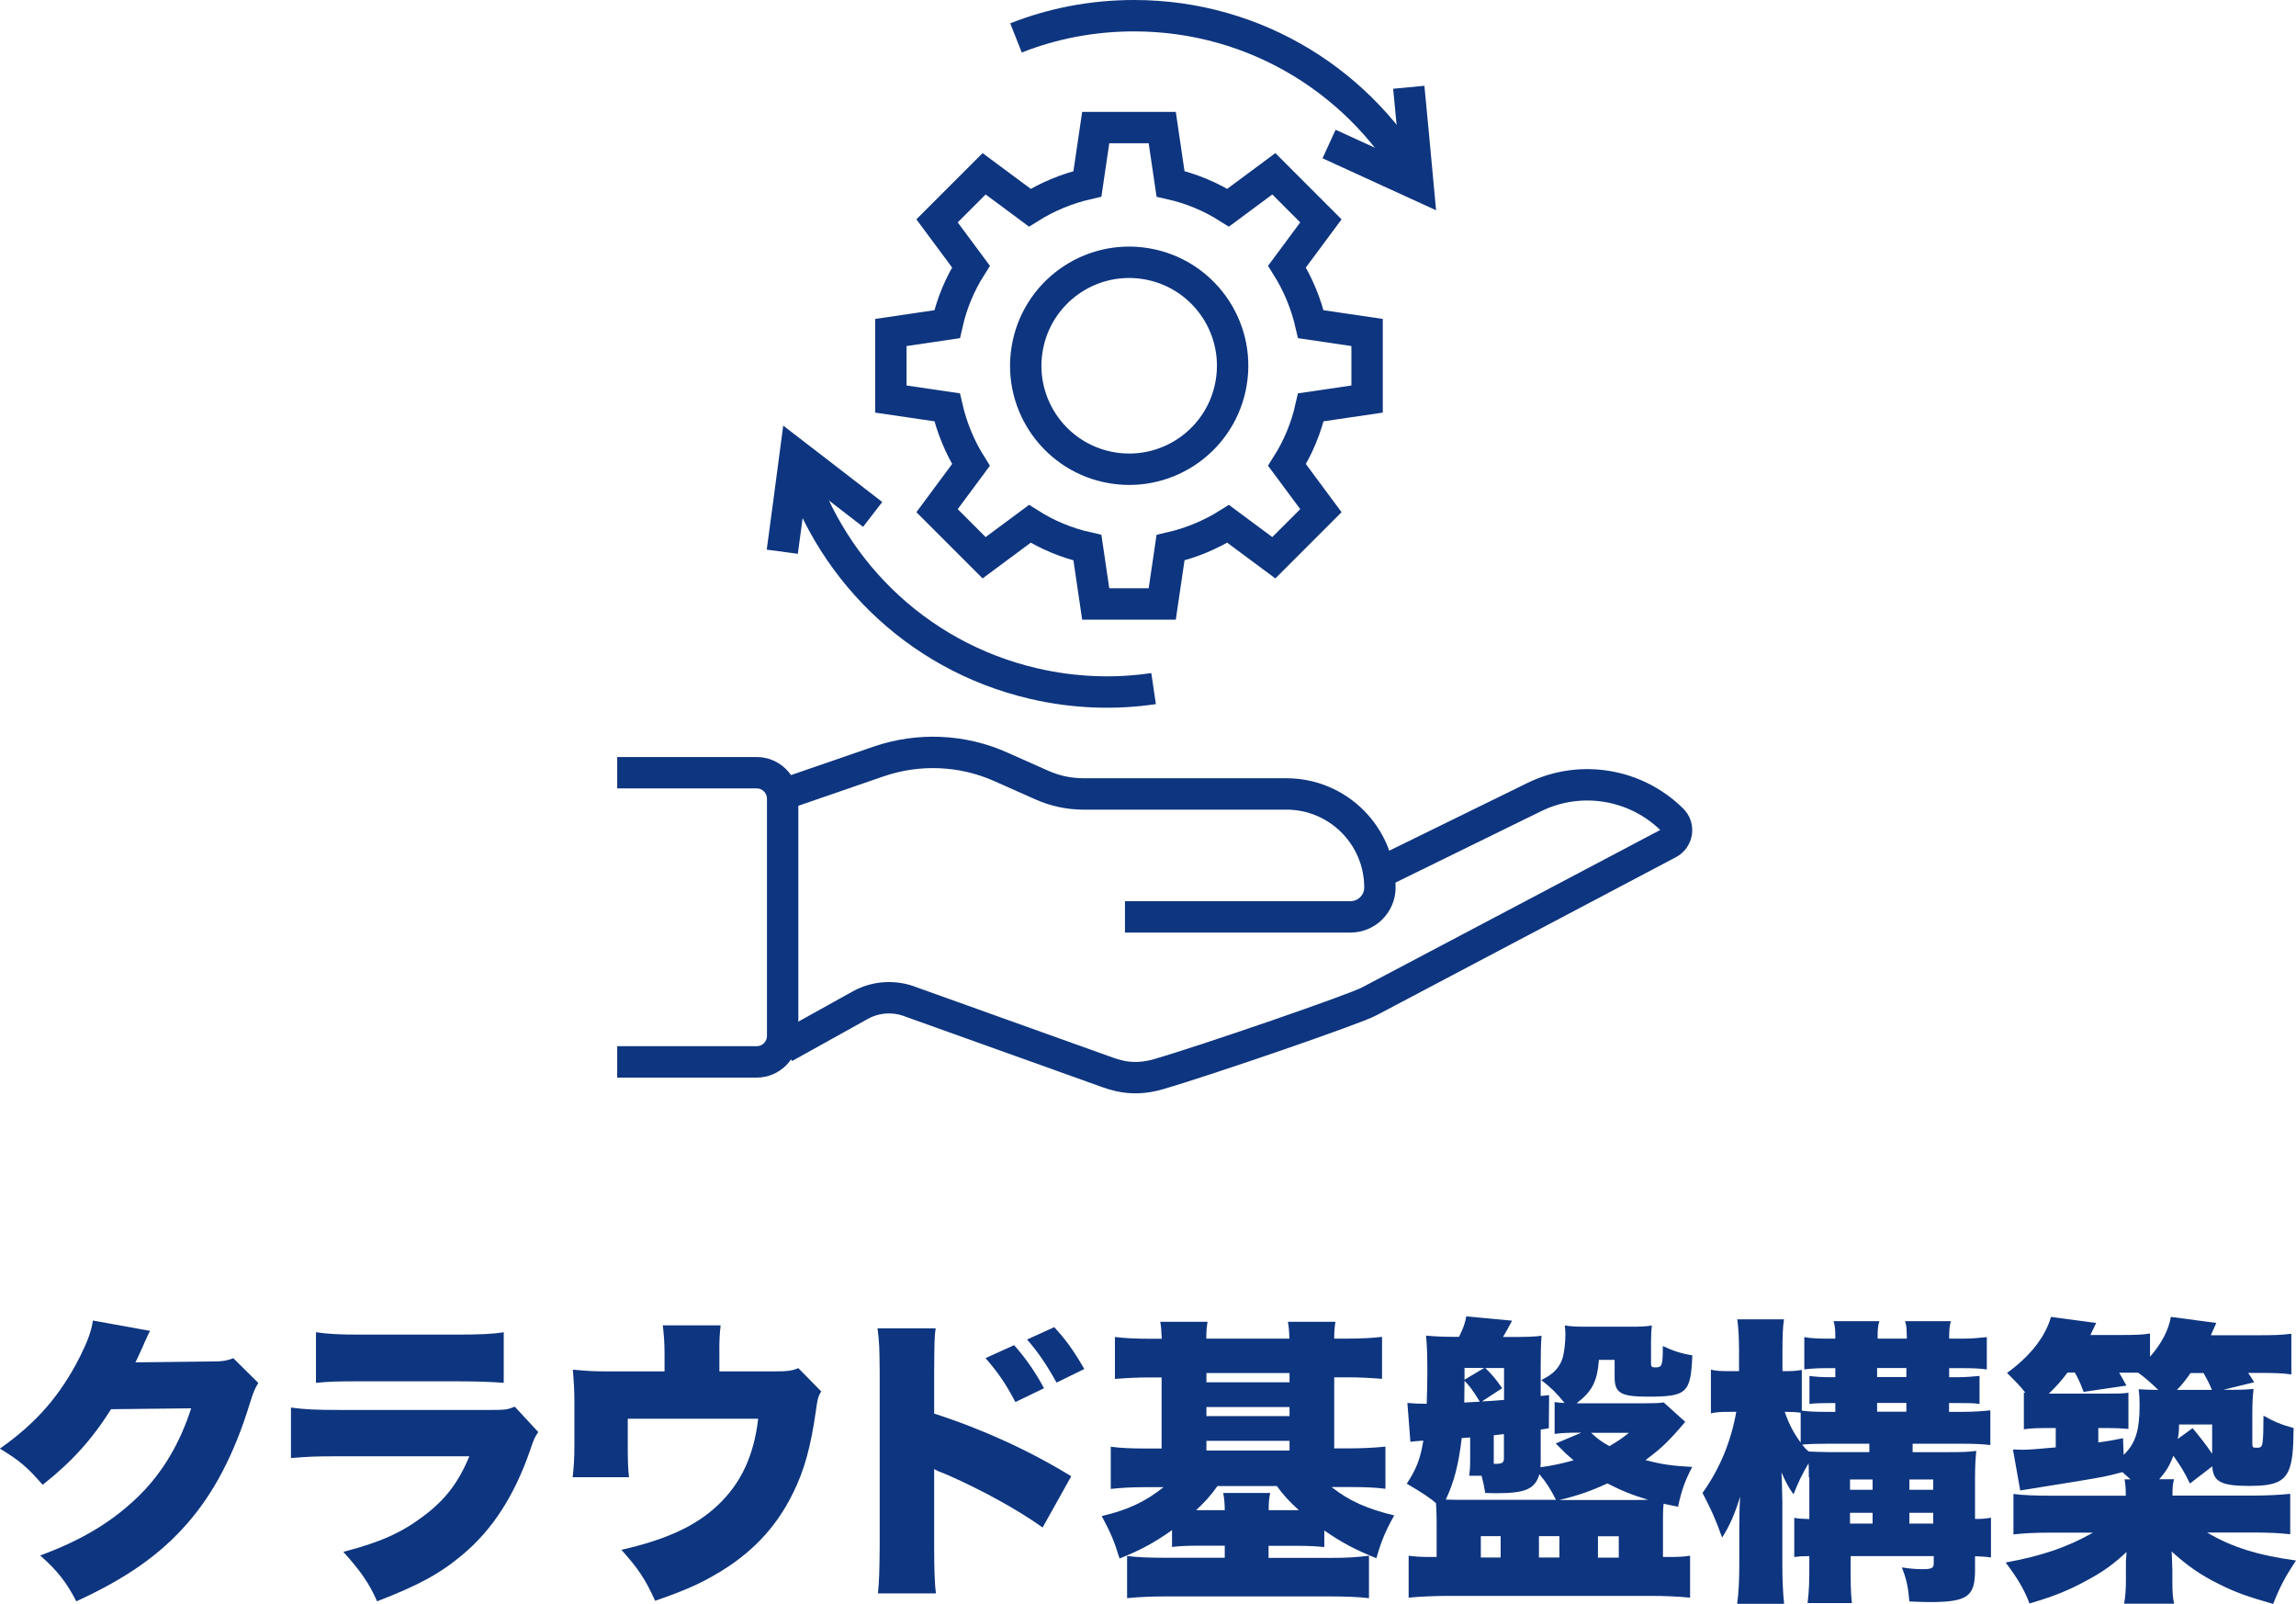 <?xml version="1.0" encoding="UTF-8"?><svg id="_イヤー_2" xmlns="http://www.w3.org/2000/svg" viewBox="0 0 182.91 127.73"><defs><style>.cls-1{fill:#0e357f;}.cls-2{fill:none;stroke:#0e357f;stroke-miterlimit:10;stroke-width:2.5px;}</style></defs><g id="_ザイン"><g><g><path class="cls-1" d="M11.95,106.01c-.12,.22-.17,.29-.29,.6-.05,.07-.1,.22-.17,.36-.1,.24-.17,.41-.22,.5q-.31,.7-.48,1.03l6.02-.07c.94,0,1.2-.05,1.78-.26l1.99,1.97c-.29,.48-.36,.62-.7,1.7-1.22,3.98-2.86,7.1-4.97,9.5-2.18,2.5-4.9,4.39-8.83,6.19-.79-1.54-1.54-2.47-2.88-3.65,3.41-1.25,5.9-2.78,8.02-4.9,1.78-1.8,3.12-4.06,4.01-6.82l-6.38,.07c-1.56,2.47-3.17,4.22-5.45,6.02-1.22-1.39-1.82-1.92-3.41-2.88,2.93-2.06,4.82-4.25,6.38-7.32,.62-1.25,.91-2.04,1.03-2.88l4.54,.82Z"/><path class="cls-1" d="M23.18,112.1c1.08,.14,1.85,.19,3.86,.19h12.05c1.15,0,1.32-.02,1.92-.26l1.87,2.02c-.29,.43-.34,.53-.67,1.51-1.25,3.58-2.98,6.26-5.33,8.23-1.82,1.54-3.55,2.47-6.84,3.74-.62-1.42-1.3-2.4-2.69-3.94,2.88-.74,4.61-1.51,6.34-2.81,1.75-1.3,2.81-2.66,3.7-4.8h-10.39c-1.9,0-2.3,.02-3.82,.14v-4.03Zm1.99-6c.94,.14,1.82,.19,3.53,.19h7.66c1.9,0,2.93-.05,3.77-.19v4.03c-.91-.07-2.04-.12-3.7-.12h-7.78c-1.9,0-2.42,.02-3.48,.12v-4.03Z"/><path class="cls-1" d="M61.63,109.22c1.15,0,1.46-.05,1.97-.26l1.82,1.85c-.24,.41-.29,.58-.41,1.46-.41,2.95-.94,4.85-1.85,6.67-1.34,2.74-3.36,4.85-6.17,6.46-1.34,.79-2.54,1.3-4.8,2.09-.77-1.7-1.34-2.57-2.69-4.06,3.6-.82,5.93-1.9,7.68-3.55,1.85-1.75,2.88-3.94,3.22-6.89h-10.39v2.14c0,1.1,.02,1.87,.1,2.52h-4.49c.1-.89,.14-1.51,.14-2.64v-3.34c0-.98-.05-1.66-.12-2.59,1.25,.12,1.66,.14,3,.14h4.3v-1.46c0-.86-.05-1.44-.14-2.21h4.61c-.07,.62-.12,1.3-.1,2.18v1.49h4.32Z"/><path class="cls-1" d="M69.94,126.91c.1-1.01,.12-1.7,.14-3.67v-13.97c-.02-2.06-.02-2.18-.17-3.48h4.63c-.1,.62-.1,1.01-.12,3.5v3.29c3.79,1.22,7.56,2.93,10.92,4.99l-2.28,4.08c-1.99-1.42-4.78-2.95-7.56-4.18-.72-.29-.79-.31-.86-.36-.07-.02-.12-.05-.22-.12v6.24c0,1.78,.05,3.05,.14,3.67h-4.63Zm10.85-19.78c.94,1.06,1.7,2.16,2.38,3.43l-2.28,1.1c-.79-1.51-1.42-2.4-2.38-3.5l2.28-1.03Zm3.19-1.44c.89,.96,1.56,1.87,2.4,3.34l-2.21,1.08c-.84-1.51-1.51-2.47-2.35-3.43l2.16-.98Z"/><path class="cls-1" d="M92.55,106.61c-.02-.6-.05-.96-.12-1.34h3.77c-.07,.43-.1,.7-.1,1.34h6.62c-.02-.67-.05-.96-.12-1.34h3.79c-.07,.41-.1,.72-.1,1.34h.98c1.25,0,2.02-.05,2.83-.14v3.34c-.94-.07-1.75-.12-2.83-.12h-.98v5.66h1.2c1.06,0,1.99-.05,2.88-.14v3.36c-.74-.1-1.61-.14-2.71-.14h-1.58c1.39,1.1,2.81,1.73,4.99,2.26-.7,1.25-1.03,2.04-1.42,3.41-1.73-.7-2.71-1.22-4.15-2.21v1.32c-.74-.07-1.2-.1-2.3-.1h-2.14v.96h5.14c1.1,0,1.87-.05,2.86-.17v3.38c-.84-.1-1.87-.14-3.17-.14h-12.96c-1.3,0-2.28,.05-3.14,.14v-3.36c.82,.1,1.66,.14,2.88,.14h4.9v-.96h-1.92c-1.03,0-1.58,.02-2.28,.1v-1.34c-1.42,1.01-2.54,1.61-4.18,2.26-.41-1.34-.7-2.04-1.42-3.38,2.09-.48,3.53-1.18,4.92-2.3h-1.46c-1.1,0-1.94,.05-2.74,.14v-3.36c.77,.1,1.61,.14,2.71,.14h1.34v-5.66h-.89c-1.08,0-1.92,.05-2.83,.12v-3.34c.86,.1,1.63,.14,2.83,.14h.89Zm3.1,13.66h1.92c0-.55-.05-.96-.12-1.37h3.74c-.1,.48-.12,.77-.12,1.37h2.4c-.74-.67-1.25-1.22-1.75-1.92h-4.73c-.55,.77-.98,1.25-1.7,1.92h.36Zm7.08-10.18v-.74h-6.62v.74h6.62Zm0,2.69v-.72h-6.62v.72h6.62Zm0,2.74v-.77h-6.62v.77h6.62Z"/><path class="cls-1" d="M134.26,113.23c-1.32,1.56-1.9,2.11-3.17,3.05,1.27,.34,2.06,.46,3.72,.55-.58,1.1-.86,1.9-1.13,3.17-.55-.12-.72-.14-1.15-.24-.05,.55-.05,.82-.05,1.34v2.9h.5c.7,0,1.15-.02,1.66-.1v3.34c-.94-.1-2.11-.14-3.05-.14h-16.3c-.94,0-2.21,.05-3.07,.14v-3.34c.48,.07,1.03,.1,1.68,.1h.55v-2.86c0-.46-.02-1.03-.05-1.42-.41-.38-1.1-.84-2.33-1.56,.77-1.15,1.1-2.04,1.32-3.43-.72,.05-.77,.07-1.03,.1l-.24-3.1c.53,.05,.86,.07,1.54,.07,.02-.82,.05-1.49,.05-2.38,0-1.46-.02-2.11-.1-3.05,.72,.07,1.32,.1,2.62,.1,.34-.67,.5-1.13,.58-1.63l3.65,.34c-.31,.6-.48,.89-.72,1.3h.5c1.37,0,2.06-.02,2.57-.1-.05,.53-.07,1.32-.07,2.38v2.42l.67-.07-.02,2.64-.65,.1v2.62l-.02,.38c.96-.12,1.78-.31,2.64-.55-.55-.46-.79-.7-1.42-1.34l2.04-.86h-.14c-.96,0-1.42,.02-1.99,.1v-2.54c.31,.05,.38,.05,.79,.07-.62-.77-1.03-1.18-1.85-1.82,.67-.34,1.01-.6,1.32-1.01,.31-.43,.43-.79,.53-1.54,.05-.48,.07-.72,.07-1.08,0-.29-.02-.41-.05-.72,.43,.07,.86,.1,1.66,.1h3.62c.77,0,1.25-.02,1.66-.1-.05,.41-.07,.77-.07,1.37v1.68c0,.24,.07,.29,.34,.29,.55,0,.6-.14,.6-1.7,.82,.38,1.39,.58,2.35,.74-.12,3-.43,3.29-3.53,3.29-2.18,0-2.66-.29-2.66-1.56v-1.37h-1.25c-.14,1.73-.53,2.5-1.78,3.46h5.38c.84,0,1.25-.02,1.56-.07l1.73,1.56Zm-10.3,6.22c-.5-.96-.72-1.3-1.32-2.04-.36,1.18-1.1,1.51-3.41,1.51-.22,0-.53,0-.91-.02-.1-.6-.14-.79-.29-1.37h-.98c.05-.46,.07-.65,.07-1.44v-1.61q-.24,.02-.67,.05c-.26,2.14-.6,3.46-1.27,4.9,.74,.02,1.03,.02,1.49,.02h7.3Zm-6.07-7.82c-.6-.96-.79-1.22-1.22-1.66,0,.96-.02,1.06-.02,1.73q.46-.02,1.25-.07Zm-1.22-2.69v.94l1.58-.94h-1.58Zm1.3,15.1h1.58v-1.7h-1.58v1.7Zm.07-12.43c.55-.02,.89-.05,1.78-.12v-2.54h-1.49c.62,.62,.84,.89,1.34,1.61l-1.63,1.06Zm.96,2.69v2.28h.19c.48,0,.62-.1,.62-.43v-1.94l-.82,.1Zm3.6,9.74h1.63v-1.7h-1.63v1.7Zm7.68-4.58c.34,0,.74,0,1.01-.02-1.22-.36-2.11-.72-3.24-1.3-1.25,.58-2.3,.96-3.82,1.32h6.05Zm-3.53-5.35c.5,.46,.84,.72,1.46,1.06,.65-.38,.89-.53,1.56-1.06h-3.02Zm.55,9.94h1.66v-1.7h-1.66v1.7Z"/><path class="cls-1" d="M144.1,117.67c0-.48,0-.7-.02-1.13-.53,.89-.82,1.51-1.2,2.47-.38-.53-.62-.96-.96-1.75,.02,.24,.05,1.03,.07,2.35v5.02c0,1.25,.05,2.23,.14,3.1h-3.74c.12-.86,.17-1.9,.17-3.1v-2.9c0-.89,.02-1.8,.07-2.54-.43,1.39-.86,2.38-1.44,3.26-.5-1.42-.89-2.28-1.56-3.55,1.37-1.92,2.26-4.06,2.69-6.46h-.48c-.72,0-1.13,.02-1.54,.12v-3.48c.41,.1,.77,.12,1.54,.12h.7v-1.63c0-1.1-.05-1.82-.14-2.5h3.72c-.1,.65-.12,1.44-.12,2.5v1.63h.24c.6,0,.82-.02,1.3-.1v3.24c.41,.07,1.03,.1,1.85,.1h.82v-.7h-.43c-.77,0-1.25,.02-1.63,.07v-2.23c.5,.07,1.03,.1,1.63,.1h.43v-.72h-.55c-.77,0-1.32,.02-1.92,.1v-2.57c.58,.1,1.15,.12,1.87,.12h.6c0-.77-.02-.96-.14-1.39h3.65c-.12,.38-.14,.65-.14,1.39h2.33c-.02-.82-.02-1.01-.14-1.39h3.65c-.12,.41-.14,.67-.14,1.39h1.08c.65,0,1.25-.05,1.92-.12v2.57c-.58-.07-.98-.1-1.92-.1h-1.08v.72h.79c.43,0,1.15-.05,1.63-.1v2.23c-.53-.07-.74-.07-1.61-.07h-.82v.7h1.13c.84,0,1.46-.05,2.16-.12v2.76c-.72-.07-1.27-.1-2.18-.1h-4.01v.67h2.93c1.06,0,1.56-.02,2.14-.1-.07,.74-.1,1.27-.1,2.28v3.14c.6,0,.79-.02,1.27-.1v3.17c-.48-.07-.62-.07-1.27-.1v1.13c0,2.09-.62,2.52-3.65,2.52-.46,0-.82-.02-1.58-.05-.1-1.2-.24-1.8-.6-2.71,.65,.1,1.15,.14,1.58,.14,.79,0,.96-.07,.96-.46v-.58h-6.62v.48c0,1.78,0,2.3,.1,3.26h-3.53c.12-1.01,.14-1.54,.14-3.26v-.48c-.6,0-.82,.02-1.2,.07v-3.12c.31,.07,.6,.07,1.2,.1v-3.34Zm-.65-5.16c-.38-.05-.67-.07-1.27-.07,.31,.91,.67,1.63,1.27,2.45v-2.38Zm2.11,2.47c-.74,0-1.51,.02-1.99,.07,.19,.24,.26,.34,.53,.55,.53,.02,1.08,.05,1.82,.05h3v-.67h-3.36Zm3.62,3.67v-.82h-1.8v.82h1.8Zm0,2.69v-.86h-1.8v.86h1.8Zm2.69-11.67v-.72h-2.33v.72h2.33Zm0,2.76v-.7h-2.33v.7h2.33Zm2.14,6.22v-.82h-1.9v.82h1.9Zm0,2.69v-.86h-1.9v.86h1.9Z"/><path class="cls-1" d="M177.75,110.69c.72,0,1.22-.02,1.78-.07-.07,.58-.1,1.18-.1,2.09v2.18c0,.38,.02,.41,.34,.41,.36,0,.43-.07,.48-.46,.05-.38,.07-1.01,.07-2.09,.86,.48,1.44,.72,2.4,.98-.02,1.9-.12,2.66-.36,3.29-.41,1.01-1.18,1.32-3.17,1.32-2.26,0-2.88-.34-2.95-1.56l-1.78,1.37c-.43-.91-.77-1.44-1.32-2.21-.29,.77-.58,1.25-1.13,1.87h1.18c-.1,.41-.12,.65-.12,1.3h6.36c1.15,0,2.14-.05,3.02-.14v3.22c-.86-.1-1.75-.14-3.02-.14h-3.6c1.92,1.15,4.06,1.82,7.08,2.23-.86,1.3-1.25,2.02-1.82,3.46-2.16-.62-3.02-.94-4.27-1.56-1.51-.74-2.57-1.49-3.82-2.62l.02,.29q.02,.31,.02,.58c0,.07,0,.26,.02,.55v.82c0,.94,.02,1.39,.14,1.92h-3.98c.1-.6,.14-1.13,.14-1.92v-1.46q.02-.17,.05-.74c-1.03,.96-1.82,1.54-3.1,2.23-1.44,.79-2.57,1.27-4.63,1.87-.41-1.08-.94-1.99-1.9-3.26,2.88-.53,4.87-1.2,6.96-2.38h-3.34c-1.3,0-2.14,.05-3,.14v-3.22c.7,.1,1.87,.14,2.95,.14h6c0-.6-.02-.86-.1-1.3h.48q-.17-.14-.65-.58c-1.34,.36-1.51,.38-3.65,.74l-4.49,.72-.58-3.26c.34,0,.62,.02,.79,.02,.48,0,1.32-.07,2.62-.19v-1.54h-.6c-.98,0-1.34,.02-1.94,.1v-2.93l.12,.02c-.43-.55-.7-.82-1.46-1.58,1.85-1.34,3.05-2.88,3.5-4.46l3.6,.48q-.07,.17-.46,.96h2.45c1.13,0,1.73-.02,2.3-.12v1.85c.91-1.03,1.49-2.14,1.66-3.17l3.62,.48q-.22,.5-.43,.98h3.72c1.37,0,1.9-.02,2.69-.12v3.24c-.7-.1-1.39-.12-2.5-.12h-.94c.22,.31,.26,.41,.48,.74l-2.45,.6h.58Zm-8.57,5.18c.94-.91,1.27-1.92,1.27-3.98,0-.55-.02-.79-.07-1.25,.41,.02,.67,.05,1.56,.05-.72-.67-1.01-.94-1.61-1.37h-1.51c.22,.36,.31,.55,.58,1.03l-3.41,.5c-.26-.7-.38-.96-.7-1.54h-.58c-.5,.67-.89,1.1-1.49,1.68h4.37c1.22,0,1.44,0,1.97-.07v2.88c-.65-.05-1.03-.07-1.63-.07h-.77v1.15c.86-.12,1.13-.17,1.97-.34l.05,1.32Zm7.03-5.18c-.17-.41-.31-.72-.67-1.34h-1.03c-.41,.58-.65,.89-1.08,1.34h2.78Zm.02,2.76h-2.64c0,.53-.02,.7-.1,1.15l1.18-.86c.72,.86,1.03,1.27,1.56,2.04v-2.33Z"/></g><g><g><g><path class="cls-2" d="M80.94,3.02c2.91-1.15,6.09-1.77,9.41-1.77,9.77,0,18.26,5.44,22.62,13.46"/><polyline class="cls-2" points="112.23 6.95 112.6 10.83 112.96 14.71 109.42 13.09 105.88 11.47"/></g><g><path class="cls-2" d="M91.9,54.84c-3.1,.46-6.33,.35-9.56-.4-9.51-2.21-16.56-9.43-18.99-18.23"/><polyline class="cls-2" points="62.32 43.94 62.84 40.07 63.35 36.21 66.44 38.59 69.52 40.97"/></g><g><path class="cls-2" d="M70.97,26.48v5.3l4.48,.66c.38,1.65,1.03,3.2,1.9,4.59l-2.7,3.64,3.75,3.75,3.64-2.7c1.39,.88,2.94,1.53,4.59,1.9l.66,4.48h5.3l.66-4.48c1.65-.38,3.2-1.03,4.59-1.9l3.64,2.7,3.75-3.75-2.7-3.64c.88-1.39,1.53-2.94,1.9-4.59l4.48-.66v-5.3l-4.48-.66c-.38-1.65-1.03-3.2-1.9-4.59l2.7-3.64-3.75-3.75-3.64,2.7c-1.39-.88-2.94-1.53-4.59-1.9l-.66-4.48h-5.3l-.66,4.48c-1.65,.38-3.2,1.03-4.59,1.9l-3.64-2.7-3.75,3.75,2.7,3.64c-.88,1.39-1.53,2.94-1.9,4.59l-4.48,.66Z"/><circle class="cls-2" cx="89.95" cy="29.13" r="8.24" transform="translate(46.79 113.25) rotate(-80.78)"/></g></g><g><path class="cls-2" d="M62.5,63.23l7.48-2.58c3.19-1.1,6.69-.95,9.77,.43l3.26,1.45c1.04,.46,2.16,.7,3.3,.7h16.17c4.11,0,7.45,3.33,7.45,7.45h0c0,1.29-1.05,2.34-2.34,2.34h-17.97"/><path class="cls-2" d="M109.84,69.55l12.39-6.07c3.72-1.82,8.13-1.03,10.99,1.81,.56,.56,.41,1.5-.29,1.87l-23.87,12.6c-1,.56-12.9,4.67-16.81,5.8-1,.29-2.06,.36-3.08,.12-.31-.07-.62-.16-.92-.27l-15.64-5.6c-1.34-.54-2.85-.45-4.11,.26l-6.01,3.34"/><path class="cls-2" d="M49.17,84.57h11.11c1.14,0,2.07-.93,2.07-2.07v-18.89c0-1.14-.93-2.07-2.07-2.07h-11.11"/></g></g></g></g></svg>